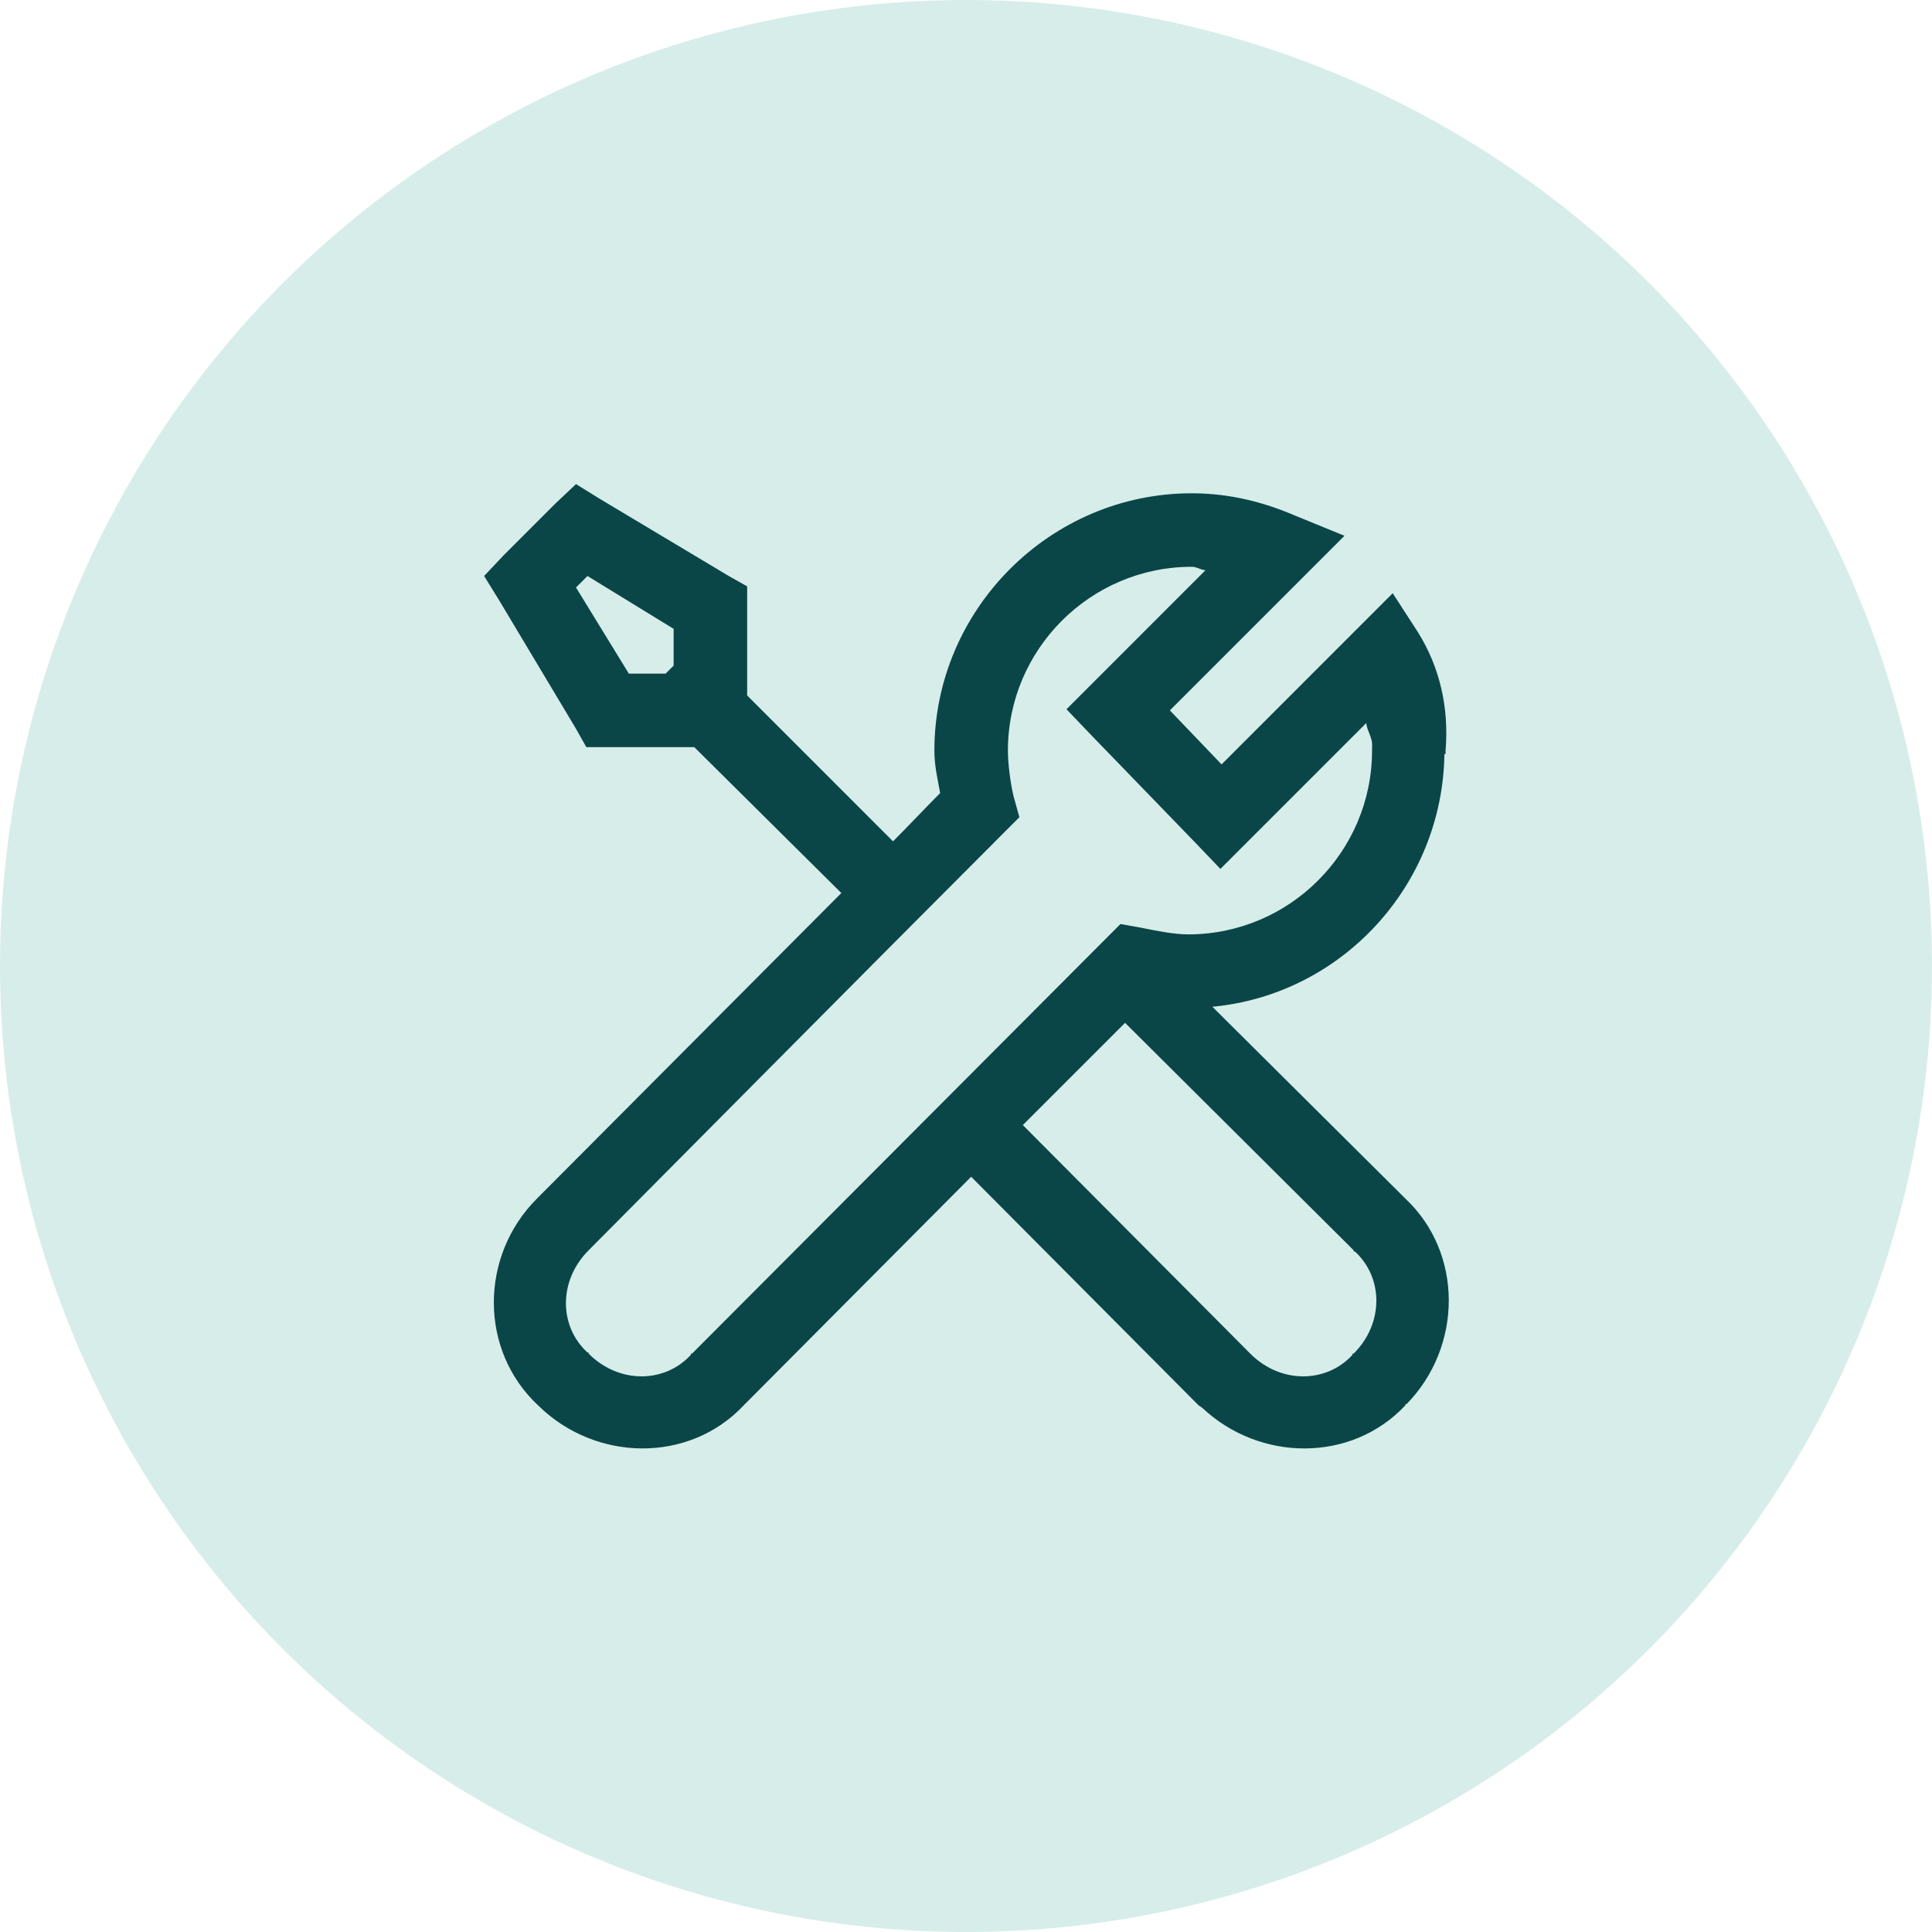 <svg width="96" height="96" viewBox="0 0 96 96" fill="none" xmlns="http://www.w3.org/2000/svg">
<circle cx="48" cy="48" r="48" fill="#D7EDEA"/>
<g clip-path="url(#clip0_768_82)">
<path d="M28.621 24.055L27.593 25.025L25.025 27.593L24.055 28.621L24.797 29.82L28.621 36.212L29.135 37.126H34.5L41.806 44.374C35.278 50.931 26.973 59.264 26.68 59.557C23.819 62.418 23.812 67.106 26.737 69.831C29.591 72.649 34.243 72.721 36.954 69.831C36.976 69.809 36.99 69.795 37.011 69.774L48.256 58.472L59.557 69.831L59.728 69.945C62.596 72.649 67.155 72.685 69.831 69.831V69.774H69.888C72.685 66.913 72.713 62.261 69.831 59.557L69.774 59.5L60.242 50.025C66.656 49.426 71.679 44.011 71.772 37.468H71.829C71.836 37.432 71.829 37.389 71.829 37.354C71.829 37.332 71.829 37.318 71.829 37.297C72.007 35.185 71.55 33.166 70.459 31.418L69.203 29.477L60.699 37.982L58.13 35.299L66.806 26.623L64.294 25.596C62.825 24.968 61.127 24.511 59.215 24.511C52.194 24.511 46.429 30.276 46.429 37.297C46.429 38.06 46.593 38.724 46.715 39.409C45.915 40.208 45.316 40.864 44.374 41.806L37.126 34.557V29.135L36.212 28.621L29.82 24.797L28.621 24.055ZM59.215 28.164C59.471 28.164 59.65 28.314 59.899 28.335L52.993 35.242L54.249 36.555L59.386 41.863L60.641 43.176L67.89 35.927C67.926 36.348 68.226 36.655 68.176 37.126V37.297C68.176 42.327 64.073 46.429 59.043 46.429C58.373 46.429 57.559 46.272 56.646 46.087L55.676 45.915L54.991 46.6L34.386 67.262H34.329V67.32C33.03 68.739 30.761 68.775 29.249 67.262V67.205H29.192C27.772 65.907 27.736 63.638 29.249 62.126C29.941 61.433 43.347 47.913 49.911 41.349L50.653 40.607L50.367 39.58C50.218 38.988 50.082 37.967 50.082 37.297C50.082 32.267 54.184 28.164 59.215 28.164ZM29.192 28.621L33.472 31.247V33.073L33.073 33.472H31.247L28.621 29.192L29.192 28.621ZM55.904 50.824L67.262 62.126V62.182H67.32C68.739 63.481 68.775 65.75 67.262 67.262H67.205V67.32C65.907 68.739 63.638 68.775 62.126 67.262L50.824 55.904L55.904 50.824Z" fill="#0A4647"/>
</g>
<defs>
<clipPath id="clip0_768_82">
<rect width="48" height="48" fill="white" transform="translate(24 24)"/>
</clipPath>
</defs>
</svg>
